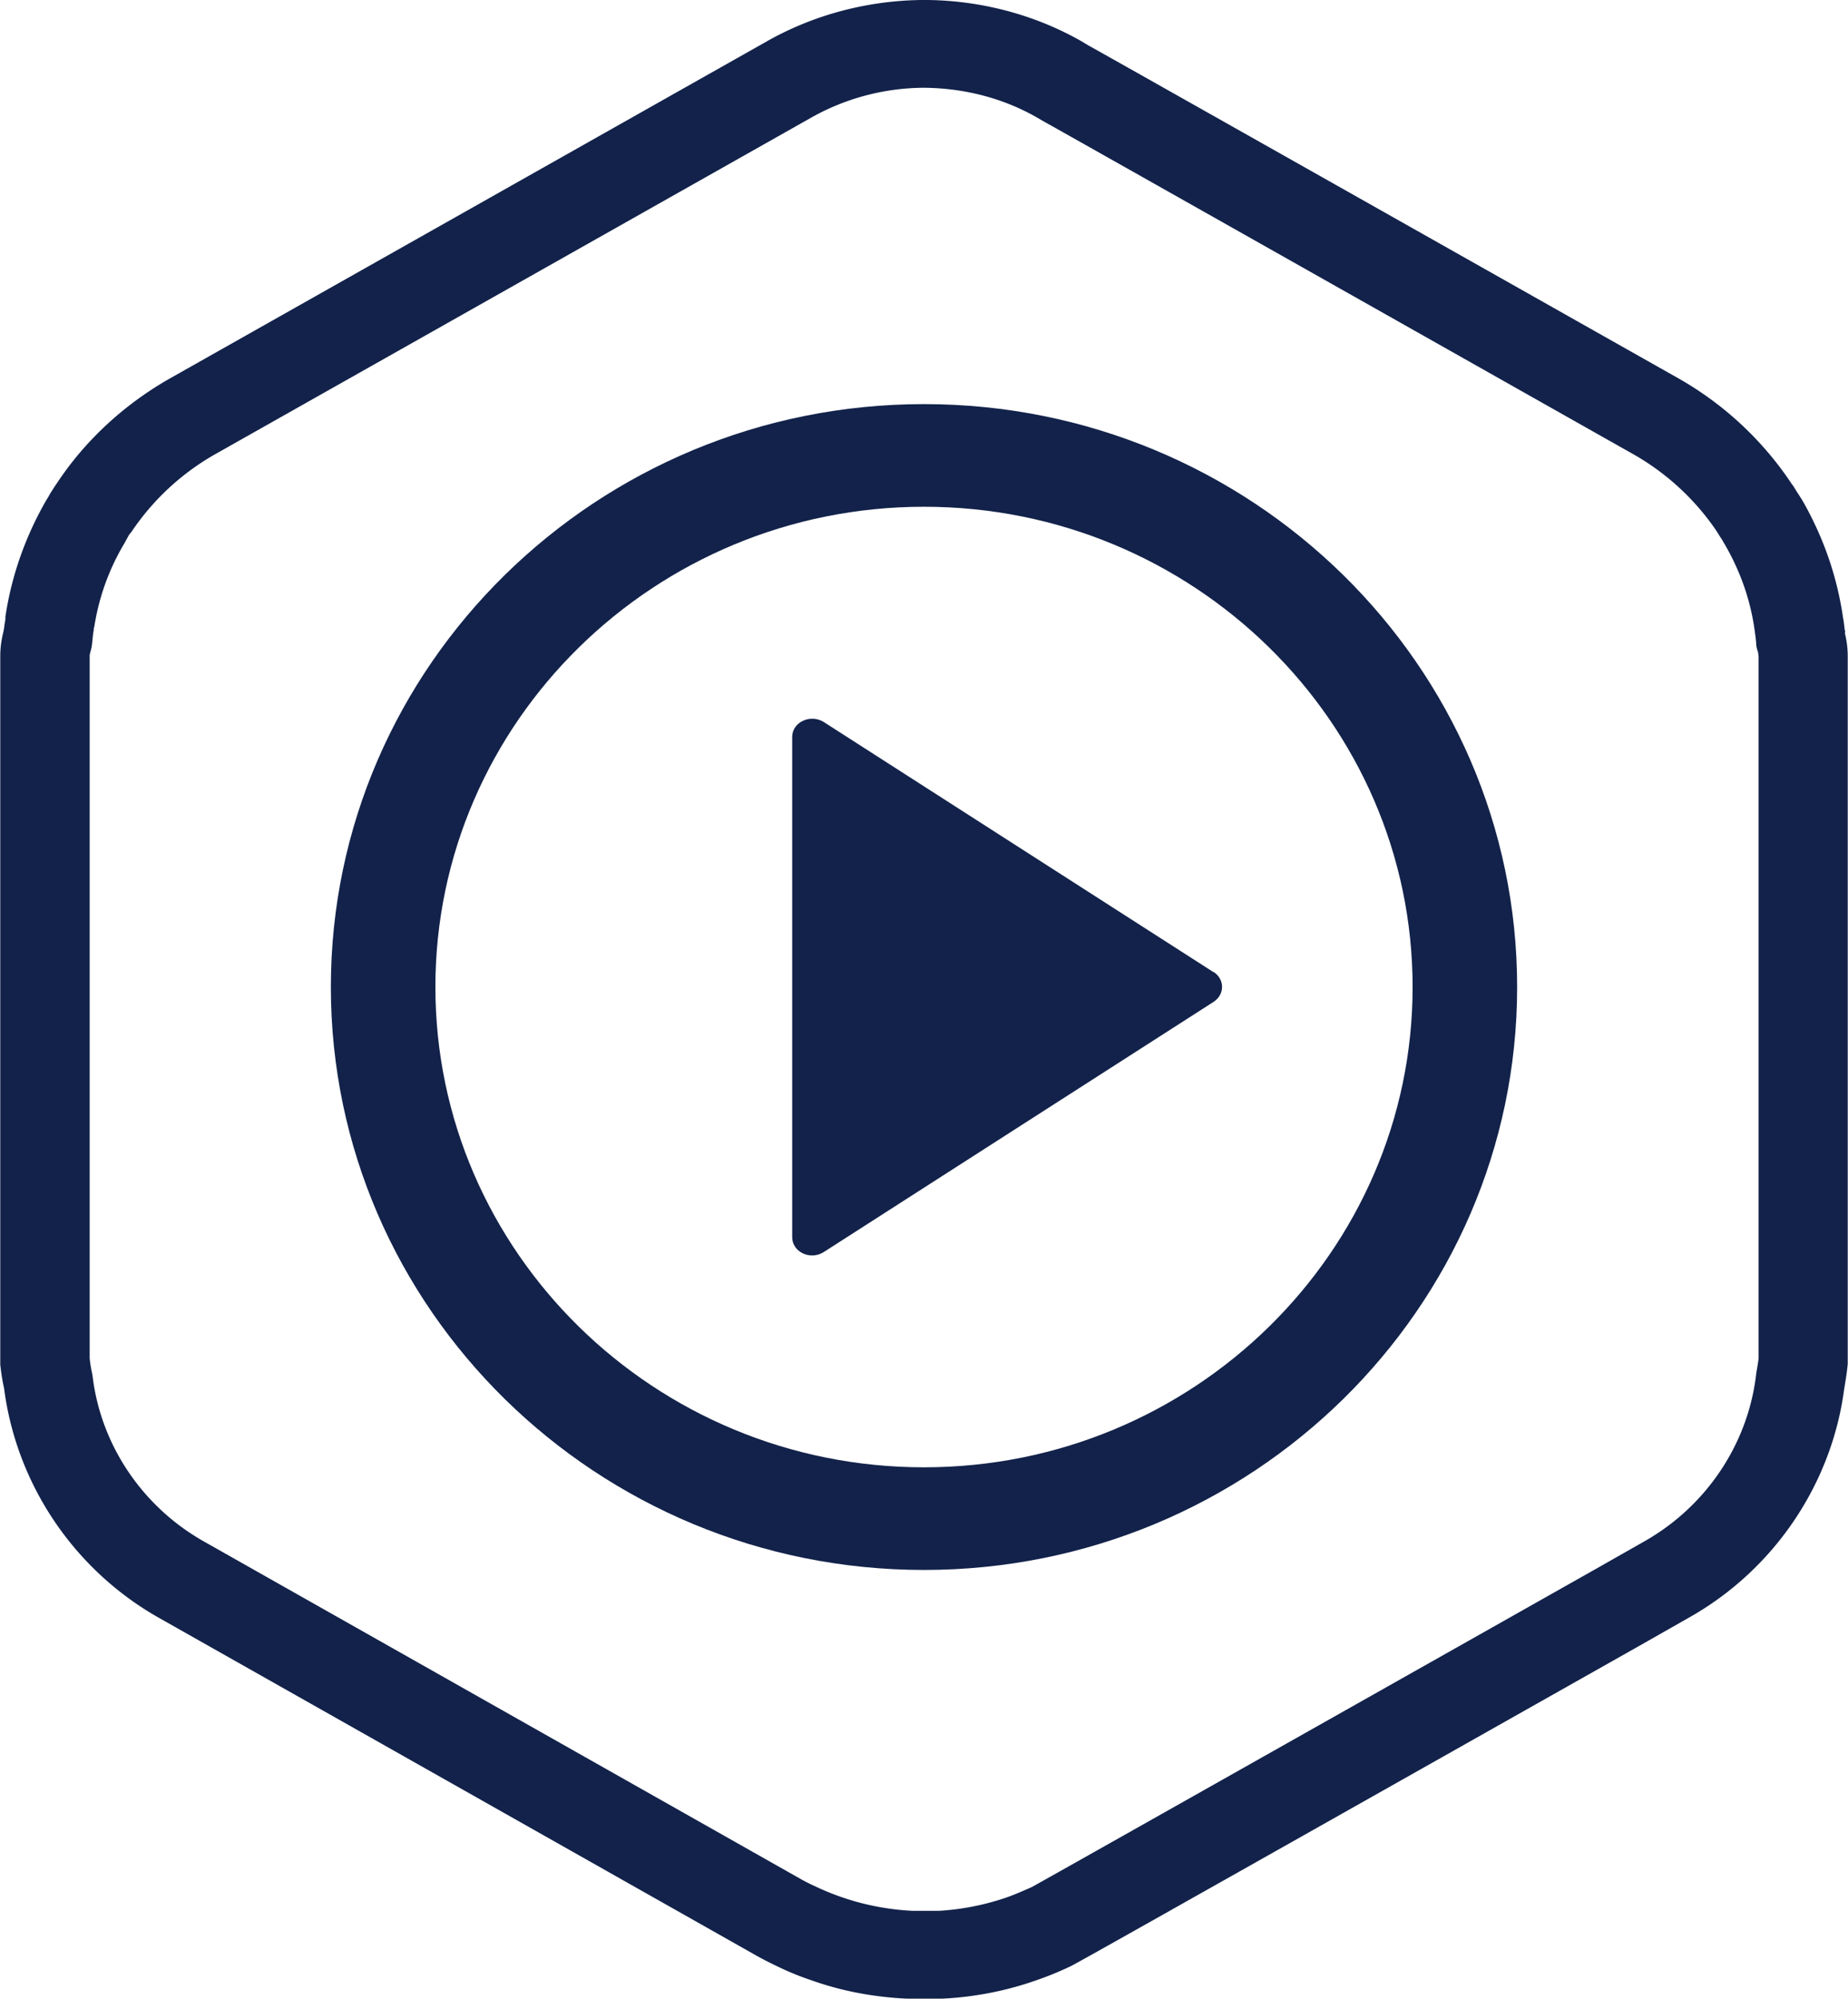 <svg id="Layer_2" data-name="Layer 2" xmlns="http://www.w3.org/2000/svg" viewBox="0 0 68.42 74"><defs><style>.cls-1{fill:#12224a;stroke-width:0}</style></defs><g id="Layer_2-2" data-name="Layer 2"><path class="cls-1" d="M34.21 14.96c-12.11 0-21.96 9.68-21.96 21.58s9.85 21.58 21.96 21.58 21.96-9.68 21.96-21.58-9.85-21.58-21.96-21.58Zm0 39.36c-9.98 0-18.09-7.98-18.09-17.78s8.12-17.78 18.09-17.78S52.3 26.74 52.3 36.54s-8.12 17.78-18.09 17.78Z"/><path class="cls-1" d="m68.32 23.41-.02-.09c-.02-.14-.03-.28-.06-.43-.22-1.53-.71-2.94-1.46-4.28-.04-.06-.07-.13-.11-.18-.06-.1-.11-.17-.16-.25L66.4 18l-.06-.08A12.357 12.357 0 0 0 62.13 14C52.16 8.37 40.47 1.77 40.31 1.69l-.3-.18C38.31.55 36.36.03 34.37 0h-.28c-2 .03-3.96.55-5.68 1.52L6.29 14.01c-1.69.96-3.13 2.29-4.17 3.86-.07.1-.13.19-.19.29-.07.1-.11.18-.16.27-.05.07-.08.13-.11.18C.91 19.94.42 21.36.2 22.83v.1c-.03.15-.04.27-.06.39l-.02.09c-.07.29-.11.58-.11.87v26.24c.03.27.07.56.14.87.46 3.57 2.6 6.73 5.73 8.5L28.01 72.4c.25.14.51.27.76.39.43.21.85.38 1.3.53 1.1.39 2.27.61 3.49.67h1.34c1.19-.06 2.36-.29 3.44-.67.47-.16.9-.34 1.3-.53.15-.07 1.82-1 21.07-11.87l1.83-1.04c3.14-1.77 5.28-4.94 5.74-8.47.05-.3.1-.59.13-.92v-26.2c0-.3-.04-.59-.11-.87Zm-3.21 26.88c-.02.17-.05.33-.08.5l-.02.16c-.32 2.55-1.86 4.82-4.11 6.1l-1.83 1.04c-13.37 7.55-20.2 11.4-20.87 11.77-.32.14-.61.27-.95.39-.79.27-1.64.44-2.5.49h-.94a9.446 9.446 0 0 1-3.59-.89c-.2-.09-.4-.19-.56-.28L7.54 57.06c-2.26-1.28-3.8-3.55-4.11-6.1l-.02-.12c-.04-.18-.07-.36-.09-.55V24.25l.02-.09c.03-.1.06-.22.07-.34.02-.18.03-.34.06-.49 0-.03 0-.08.02-.12.17-1.09.53-2.09 1.07-3.02l.07-.12c.04-.08.08-.14.12-.22s.11-.15.11-.15a9.202 9.202 0 0 1 3.08-2.87L30.06 4.34a8.582 8.582 0 0 1 4.05-1.09h.15c1.47.02 2.87.39 4.08 1.07l.31.18c.34.18 21.65 12.22 21.83 12.32a9.22 9.22 0 0 1 3.06 2.82l.17.27c.04.06.07.1.09.15l.05.08c.58 1 .94 2.03 1.1 3.1.03.22.06.4.07.58 0 .1.03.22.07.32l.02.17v25.98Z"/><path class="cls-1" d="M44.93 35.99 30.5 26.73c-.49-.31-1.17 0-1.17.55V45.8c0 .55.67.87 1.17.55l14.43-9.26c.42-.27.42-.84 0-1.11Z"/></g></svg>

